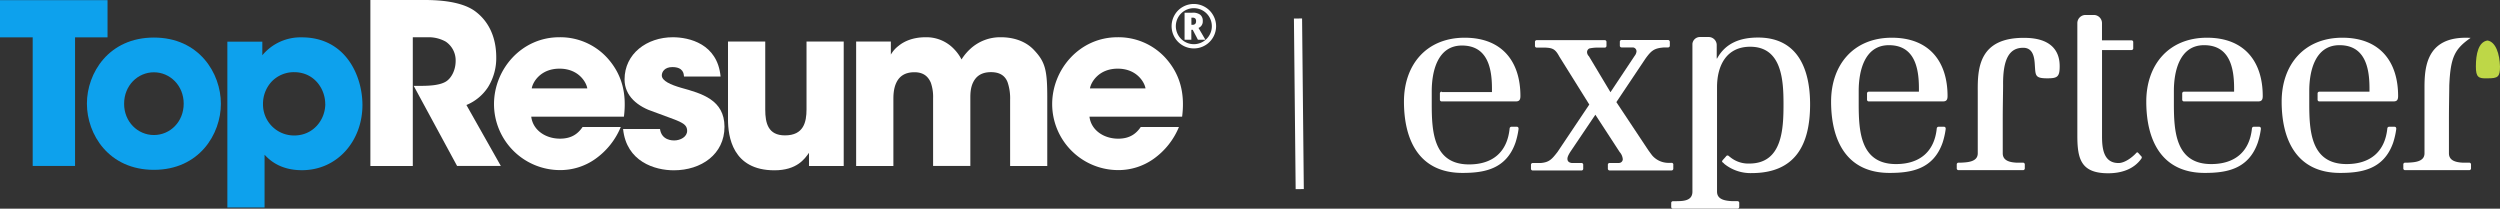 <svg xmlns="http://www.w3.org/2000/svg" viewBox="0 0 1440.42 120.23"><rect x="0" y="0" width="1440.42" height="120.23" fill="#333333" stroke="none"/><defs><style>.cls-1{fill:#fff;}.cls-2{fill:#0da1ed;}.cls-3{fill:#bed747;}</style></defs><g id="Layer_2" data-name="Layer 2"><g id="Layer_1-2" data-name="Layer 1"><rect class="cls-1" x="746.02" y="10.66" width="4.7" height="98.3" transform="translate(-0.57 7.58) rotate(-0.58)"/><path class="cls-1" d="M281.14,50.28A31.58,31.58,0,0,0,285.92,33c0-10.47-3.61-19.9-11.63-26.11C269,2.71,259.68,0,244.69,0H213.4V95.66h24.44V21.46h9a20.11,20.11,0,0,1,10,2.54,13,13,0,0,1,5.69,11.12c0,5.3-2.46,9.83-5.43,11.76-3.24,2.07-8.53,2.59-14.74,2.59h-4l25,46.15h25.21L268.73,60.5A27.2,27.2,0,0,0,281.14,50.28Z"/><path class="cls-1" d="M322.64,79.89c-8.41,0-15.65-5-16.55-12.67h53.39c1.68-13.18-1-24.69-10.09-34.39a36.65,36.65,0,0,0-27.14-11.37C300.4,21.46,284.63,40,284.63,60a38.07,38.07,0,0,0,38,38,34.89,34.89,0,0,0,20.42-6.46,42.22,42.22,0,0,0,14.61-18.36h-22C333.1,76.92,329.49,79.89,322.64,79.89Zm-.26-40.33c11.11,0,15.51,8,16,11.37h-32C306.86,47.57,311.26,39.56,322.38,39.56Z"/><path class="cls-1" d="M392.31,50.54c-5.69-1.67-11-3.87-11-7.1,0-1.95,1.55-4.79,6.07-4.79,6.34,0,6.6,3.88,6.73,5.43h21.07c-1.81-18.87-18.1-22.62-27.54-22.62-14.86,0-27.79,9.43-27.79,24.3,0,9.7,7.75,15.77,17.06,18.75,13.71,5.29,19,5.95,19,10.86,0,3.49-3.88,5.55-7.5,5.55-.91,0-7.24,0-8.14-6.59H359c1.94,18.88,18.36,23.79,29.22,23.79,15.9,0,29.21-9.31,29.21-25.08C417.38,57.52,404.46,53.91,392.31,50.54Z"/><path class="cls-1" d="M464.69,63c0,7.38-1.67,15-12.41,15-9.69,0-11.37-7-11.37-14.86V23.91H419.45V68.77c0,9.7,2.45,29.35,26.76,29.35,12.93,0,17.45-6.59,19.91-10.08v7.62h20V23.91H464.69Z"/><path class="cls-1" d="M576.77,21.46a25.39,25.39,0,0,0-17.58,6.59A29.14,29.14,0,0,0,554,34.26a24.63,24.63,0,0,0-4.27-5.95,21.92,21.92,0,0,0-16.42-6.85c-7.5,0-12.54,2.45-15.64,5a17,17,0,0,0-4.39,5V23.91h-20V95.66h21.46V57.52c0-2.19,0-6.07,1.55-9.56s4.52-6.34,10.6-6.34c5.43,0,8,2.72,9.44,6.08a24.78,24.78,0,0,1,1.29,8.92v39h21.46V56.49c0-2.07,0-5.69,1.55-8.92s4.39-6,10.34-6c5.56,0,8.28,2.46,9.57,5.82A28.42,28.42,0,0,1,582,57.47V95.66H603.4V56.49c0-15.9-1-20.69-7.76-27.79C589.83,22.62,581.81,21.46,576.77,21.46Z"/><path class="cls-1" d="M643.85,21.46C622,21.46,606.23,40,606.23,60a38.07,38.07,0,0,0,38,38,34.94,34.94,0,0,0,20.43-6.46,42.13,42.13,0,0,0,14.6-18.36h-22c-2.58,3.75-6.2,6.72-13,6.72-8.4,0-15.64-5-16.54-12.67H681.1c1.69-13.18-1-24.69-10.08-34.39A36.69,36.69,0,0,0,643.85,21.46ZM628,50.93c.52-3.36,4.92-11.37,16-11.37s15.51,8,16,11.37Z"/><path class="cls-1" d="M698.92,8.68A12.57,12.57,0,0,0,694.22,4a12.83,12.83,0,0,0-12.8,0,12.57,12.57,0,0,0-4.68,4.7,12.82,12.82,0,1,0,23.94,6.38A12.55,12.55,0,0,0,698.92,8.68Zm-2.09,11.59a10.37,10.37,0,1,1,1.39-5.17,10.1,10.1,0,0,1-1.39,5.17Z"/><path class="cls-1" d="M693,12.14a4.44,4.44,0,0,0-1.44-3.63A7,7,0,0,0,687,7.32h-4.49V22.91h3.9V17.16h.8l3,5.75h4.32l-4-6.81A4,4,0,0,0,693,12.14Zm-4.42,1.67a2.19,2.19,0,0,1-1.61.49h-.52V10.18H687a2.32,2.32,0,0,1,1.65.46,2.1,2.1,0,0,1,.48,1.56,2.19,2.19,0,0,1-.52,1.61Z"/><polygon class="cls-2" points="61.96 0.09 0 0.09 0 21.52 18.84 21.52 18.84 95.61 43.24 95.61 43.24 21.52 61.96 21.52 61.96 0.09"/><path class="cls-2" d="M88.67,21.64c-26.07,0-38.59,20.53-38.59,38v.13c0,17.55,12.52,38.08,38.59,38.08s38.6-20.53,38.6-38.08S114.75,21.64,88.67,21.64Zm0,56.16c-9.29,0-17.16-7.62-17.16-17.95v-.12c0-10.46,7.87-18.08,17.16-18.08s17.17,7.62,17.17,18.08S98,77.8,88.67,77.8Z"/><path class="cls-2" d="M173.86,21.52a28.66,28.66,0,0,0-22.72,10.32V24H131v95.52h21.43V89.16c2.58,2.71,8.64,8.9,21.55,8.9,20.4,0,34.85-16.91,34.85-37.56C208.84,43.85,199.29,21.52,173.86,21.52Zm13.56,38.33c0,9-6.72,18.21-17.94,18.21a17.88,17.88,0,0,1-17.95-17.81V60a18.8,18.8,0,0,1,5-13,17.73,17.73,0,0,1,12.91-5.42c11.74,0,17.94,9.81,17.94,18.21Z"/><path class="cls-3" d="M1433.22,23.33c-5.2.8-6.7,7.7-6.7,15,0,6.2,1.5,7,6.7,6.8,5.9,0,7.2-.7,7.2-6.8-.2-7.2-2.4-14.2-7.2-15"/><path class="cls-1" d="M1423.52,21.83c-27.4-1.6-26.6,19.6-26.6,31v35.5c0,5.1-6.2,5.2-9.8,5.4h-1.3a1,1,0,0,0-1.1,1.1v2.1a1,1,0,0,0,1.1,1.1h36.8a1,1,0,0,0,1.1-1.1v-2.1a1,1,0,0,0-1.1-1.1H1419c-3.7-.2-8-1-8-5.4V67.93c0-6,.2-16.3.2-18.7.7-16.3,3.1-21,12.3-27.4"/><path class="cls-1" d="M1336.42,52.83a1,1,0,0,0-1.1,1.1v3.4a1,1,0,0,0,1.1,1.1h42.7c2,0,2.6-1,2.6-3.1,0-19.7-10.4-33.6-32.1-33.6-22,0-35,15.5-35,36.8,0,22.3,8.8,41.1,33.7,41.1,12.5,0,25.1-2.1,30.5-17.3a43.93,43.93,0,0,0,1.8-7.8s.3-1.5-1-1.5h-3.1a1.07,1.07,0,0,0-1,.8c-1.3,13.5-9.8,20.7-23.5,20.7-20.7,0-21.5-19.2-21.5-35v-1.1h0v-5.2h0v-.8c0-11.4,3.3-26.4,17.4-26.4,14.7,0,17.3,12.9,17.3,24.8v2Z"/><path class="cls-1" d="M1258.42,52.83a1,1,0,0,0-1.1,1.1v3.4a1,1,0,0,0,1.1,1.1h42.7c2,0,2.6-1,2.6-3.1,0-19.7-10.4-33.6-32.1-33.6-22,0-35,15.5-35,36.8,0,22.3,8.8,41.1,33.7,41.1,12.5,0,25.1-2.1,30.5-17.3a43.93,43.93,0,0,0,1.8-7.8s.3-1.5-1-1.5h-3.1a1.07,1.07,0,0,0-1,.8c-1.3,13.5-9.8,20.7-23.5,20.7-20.7,0-21.5-19.2-21.5-35v-1.1h0v-5.2h0v-.8c0-11.4,3.3-26.4,17.4-26.4,14.7,0,17.3,12.9,17.3,24.8v2Z"/><path class="cls-1" d="M1233.92,90.23c-.5-.5-1.8-2-2.1-2.3s-.8,0-.8,0c-2.3,2.6-6.7,6-10.4,6-8.8,0-9.5-8.8-9.5-15.5V28.83H1228a1,1,0,0,0,1.1-1.1v-3.4a1,1,0,0,0-1.1-1.1h-16.9v-10a4.72,4.72,0,0,0-4.6-4.6h-5a4.72,4.72,0,0,0-4.6,4.6v64.9c0,13.5,2.1,21.7,17.8,21.7,7.2,0,14.7-2.1,19.2-8.6,0-.1.3-.6,0-1"/><path class="cls-1" d="M1167.42,21.83c-27.5-.7-28,17.8-27.9,31v35.5c0,5.1-6.2,5.2-9.8,5.4h-1.2a1,1,0,0,0-1.1,1.1v2.1a1,1,0,0,0,1.1,1.1h37a1,1,0,0,0,1.1-1.1v-2.1a1,1,0,0,0-1.1-1.1h-3.6c-3.7-.2-8-1-8-5.4V67.93c0-6,.2-16.3.2-18.7-.2-15.8,3.9-21.7,11.6-21.7,6.8,0,6.5,8,6.8,11.7.3,4.6.7,5.9,7,5.9,5.7,0,7.2-.7,7.2-6.8.1-10.1-6.2-16.2-19.3-16.5"/><path class="cls-1" d="M1076.82,52.83a1,1,0,0,0-1.1,1.1v3.4a1,1,0,0,0,1.1,1.1h42.7c2,0,2.6-1,2.6-3.1,0-19.7-10.4-33.6-32.1-33.6-22,0-35,15.5-35,36.8,0,22.3,8.8,41.1,33.7,41.1,12.5,0,25.1-2.1,30.5-17.3a43.93,43.93,0,0,0,1.8-7.8s.3-1.5-1-1.5h-3.1a1.07,1.07,0,0,0-1,.8c-1.3,13.5-9.8,20.7-23.5,20.7-20.7,0-21.5-19.2-21.5-35v-1.1h0v-5.2h0v-.8c0-11.4,3.3-26.4,17.4-26.4,14.7,0,17.3,12.9,17.3,24.8v2Z"/><path class="cls-1" d="M992.62,92.23c-.5.5-.7,1,.3,1.6l.7.7a24.08,24.08,0,0,0,15.6,5.2c25.4,0,33.7-16.6,33.7-39.6,0-20.2-7-38.5-30-38.5-9.8,0-18.6,2.9-23.6,12.1h-.2v-7.8a4.65,4.65,0,0,0-4.6-4.6h-5a4.35,4.35,0,0,0-4.4,3.9v85.2c0,5.9-6.5,5.4-10.4,5.5H964a1,1,0,0,0-1.1,1.1v2.1a1,1,0,0,0,1.1,1.1h37a1,1,0,0,0,1.1-1.1V117a1,1,0,0,0-1.1-1.1h-2.9c-3.9-.2-8.8-.8-8.8-5.5V50.23c0-12.4,5.4-23.3,19.1-23.3,18.3,0,19.2,19.4,19.2,33.1,0,14.3-.7,34.2-19.7,34.2a16.43,16.43,0,0,1-10.9-3.6c-.3-.2-1-.8-1-.8a1,1,0,0,0-1.3,0c-.7.9-1.7,1.9-2.1,2.4"/><path class="cls-1" d="M963.12,93.83H961a12.37,12.37,0,0,1-9-4.2c-.8-1-1.5-2-2.3-3.1l-18.4-27.7,16.8-25.1c3.4-4.7,5.1-6,10.8-6.4H961a1,1,0,0,0,1.1-1.1v-2.1a1.1,1.1,0,0,0-1-1.1h-26.7a1,1,0,0,0-1.1,1.1v2.1a1,1,0,0,0,1.1,1.1h6.4a2.23,2.23,0,0,1,2.1,2.3,4.87,4.87,0,0,1-1.1,2.6l-13.9,20.9-12.4-20.7a3.54,3.54,0,0,1-1.1-2.4,2.39,2.39,0,0,1,1.3-2.1,23.48,23.48,0,0,1,3.9-.5h4.9a1,1,0,0,0,1.1-1.1v-2.1a1,1,0,0,0-1.1-1.1h-39a1,1,0,0,0-1.1,1.1v2.1a1,1,0,0,0,1.1,1.1h4.9c4.1.2,5.7.8,8,5.1l17.3,27.7-18.3,27.3c-3.4,4.4-4.9,6-9.8,6.4h-4.4a1,1,0,0,0-1.1,1.1v2.1a1,1,0,0,0,1.1,1.1h27.9a1,1,0,0,0,1.1-1.1V95a1,1,0,0,0-1.1-1.1h-5.6c-1.3-.2-2.4-.8-2.4-2.4,0-1,.5-2.1,1.6-3.9l14.5-21.5,14,21.5a7.05,7.05,0,0,1,1.8,4.2,2.22,2.22,0,0,1-2.3,2.1h-5.2a1,1,0,0,0-1.1,1.1v2.1a1,1,0,0,0,1.1,1.1H963a1,1,0,0,0,1.1-1.1V95a1,1,0,0,0-1-1.2"/><path class="cls-1" d="M830.72,52.83a1,1,0,0,0-1.1,1.1v3.4a1,1,0,0,0,1.1,1.1h42.7c2,0,2.6-1,2.6-3.1,0-19.7-10.4-33.6-32.1-33.6-22,0-35,15.5-35,36.8,0,22.3,8.8,41.1,33.7,41.1,12.5,0,25.1-2.1,30.5-17.3a43.93,43.93,0,0,0,1.8-7.8s.3-1.5-1-1.5h-3.1a1.07,1.07,0,0,0-1,.8c-1.3,13.7-9.7,20.9-23.4,20.9-20.7,0-21.5-19.2-21.5-35v-1.1h0v-5.2h0v-.8c0-11.4,3.3-26.4,17.4-26.4,14.7,0,17.3,12.9,17.3,24.8v2h-28.9Z"/></g></g></svg>